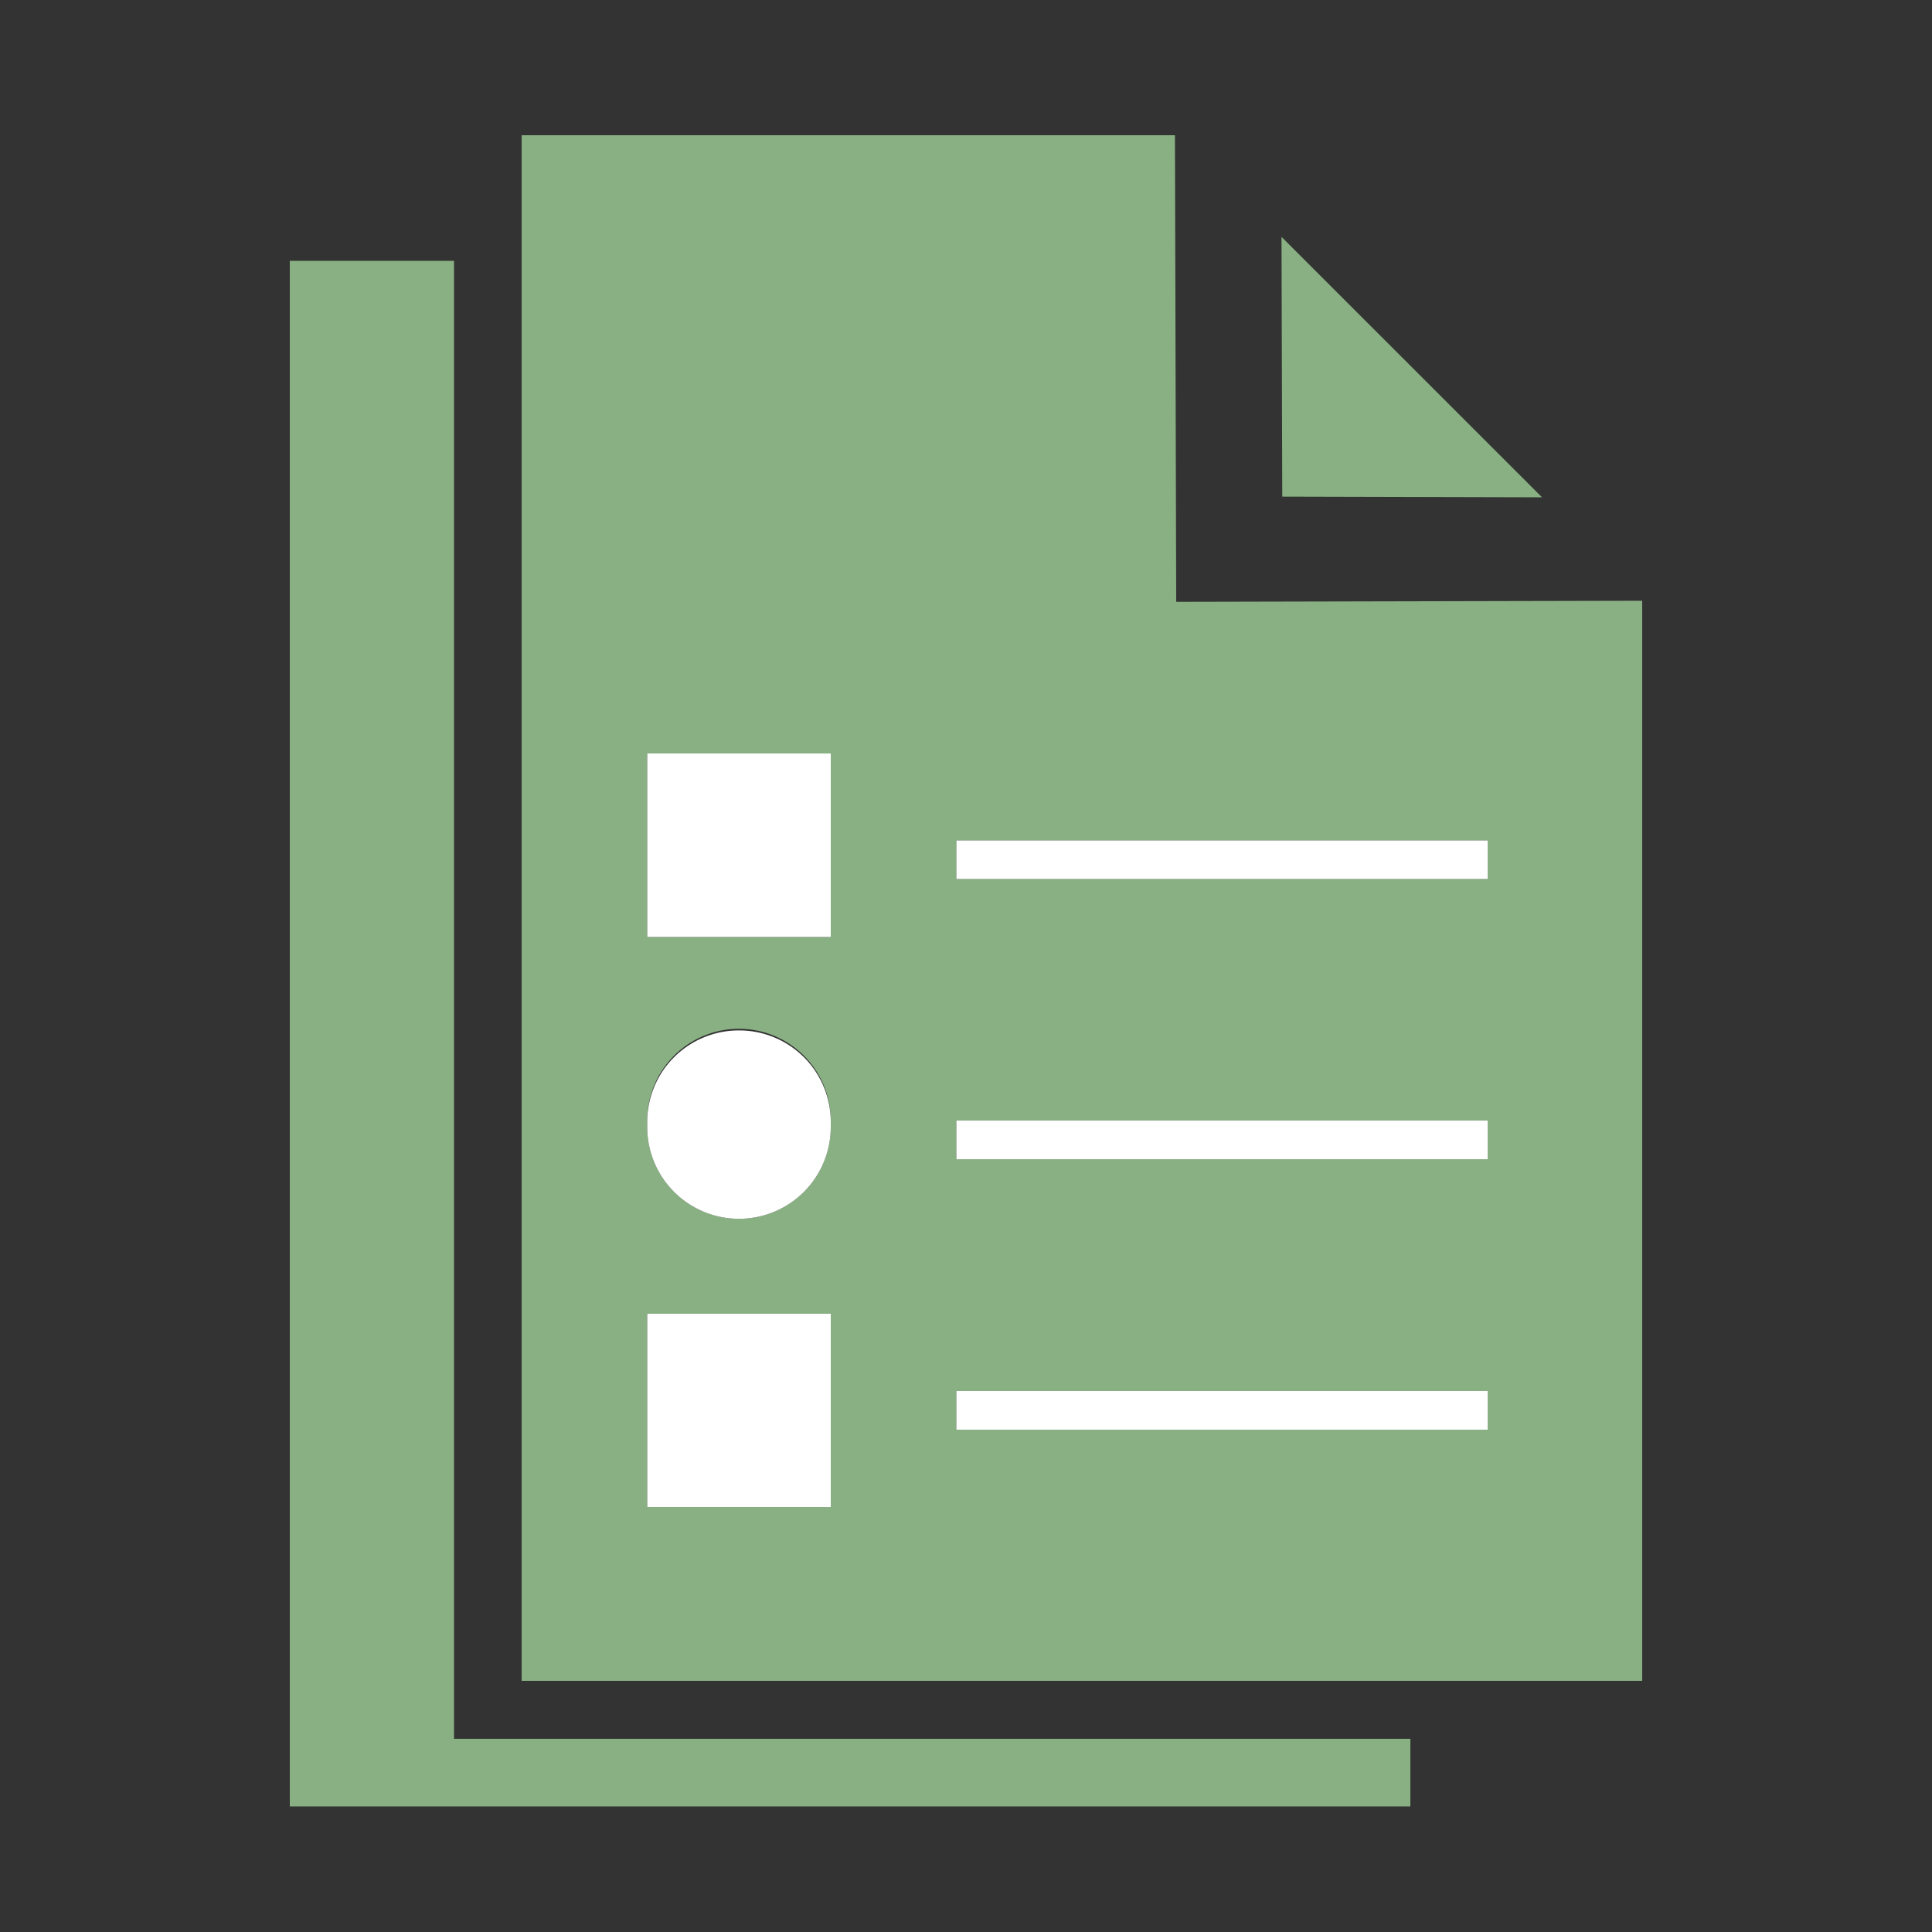 <svg id="Layer_1" data-name="Layer 1" xmlns="http://www.w3.org/2000/svg" viewBox="0 0 200 200"><rect x="0" y="0" width="200" height="200" fill="#333333" stroke="none"/><defs><style>.cls-1{fill:#89b083;}.cls-2{fill:#fff;}</style></defs><title>Power-Formulare</title><polygon class="cls-1" points="47 27 30 27 30 187 146 187 146 180 47 180 47 27"/><polygon class="cls-1" points="159.63 51.48 132.66 24.52 132.74 51.41 159.63 51.48"/><path class="cls-1" d="M121.76,62.3,121.63,14H54V174H170V62.19ZM86,156H67V136H86Zm0-39.33a9.5,9.5,0,0,1-19,0V116a9.5,9.5,0,0,1,19,0ZM86,97H67V78H86Zm68,51H99v-4h55Zm0-28H99v-4h55Zm0-29H99V87h55Z"/><rect class="cls-2" x="67" y="78" width="19" height="19"/><path class="cls-2" d="M76.5,106.67A9.48,9.48,0,0,0,67,116v.67a9.5,9.5,0,0,0,19,0V116A9.48,9.48,0,0,0,76.5,106.67Z"/><rect class="cls-2" x="67" y="136" width="19" height="20"/><rect class="cls-2" x="99" y="87" width="55" height="4"/><rect class="cls-2" x="99" y="116" width="55" height="4"/><rect class="cls-2" x="99" y="144" width="55" height="4"/></svg>
